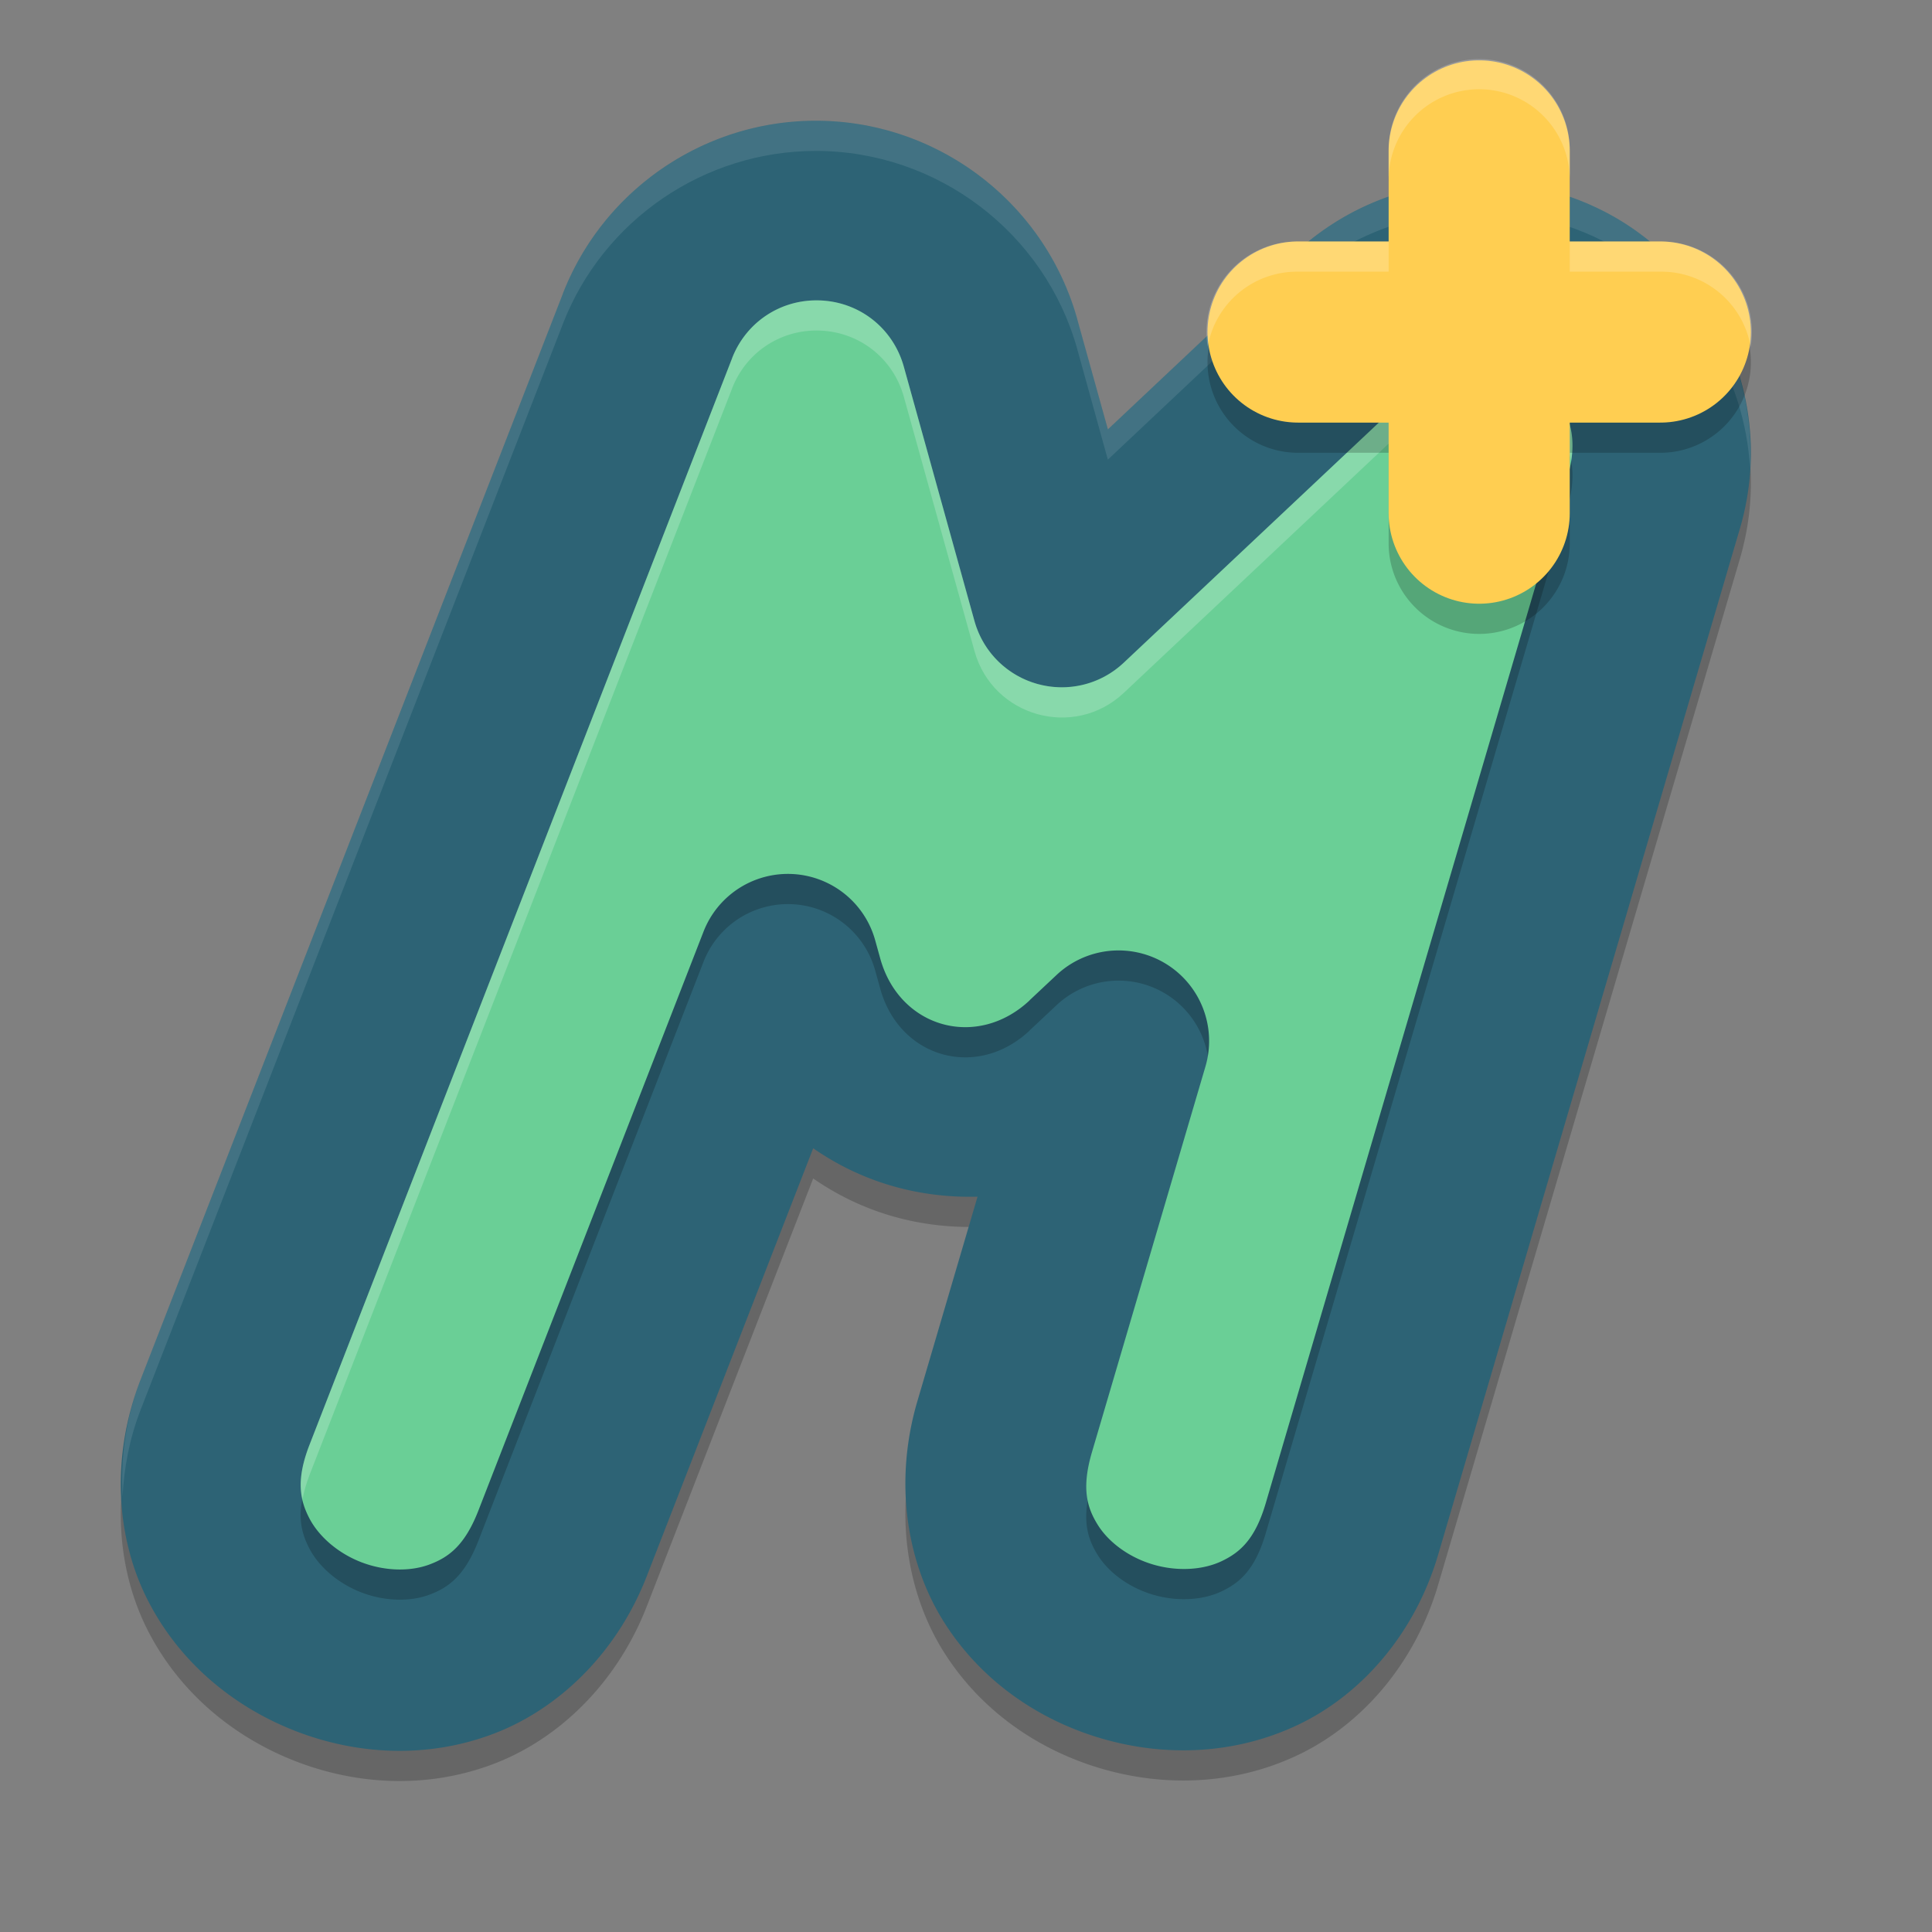<svg xmlns="http://www.w3.org/2000/svg" width="64" height="64" version="1">
 <rect width="100%" height="100%" fill="#808080" stroke="none"/>
 <path style="opacity:0.2" d="m 27.023,5 c -3.697,0.001 -7.037,2.284 -8.378,5.729 a 2.997,2.998 0 0 0 0,0.004 L 4.659,46.699 c -0.996,2.561 -0.82,5.246 0.242,7.321 1.062,2.075 2.864,3.535 4.882,4.32 2.018,0.785 4.328,0.925 6.513,0.113 2.185,-0.812 4.131,-2.676 5.128,-5.237 l 5.514,-14.178 c 1.619,1.122 3.477,1.652 5.444,1.604 l -1.994,6.779 c -0.775,2.636 -0.372,5.301 0.862,7.278 1.235,1.977 3.152,3.277 5.229,3.887 2.077,0.61 4.393,0.554 6.501,-0.441 2.108,-0.995 3.888,-3.015 4.663,-5.651 L 57.632,18.526 C 58.869,14.326 56.843,10.249 53.71,8.325 50.578,6.401 46.026,6.438 42.839,9.441 l -6.138,5.784 -1.011,-3.637 a 2.997,2.998 0 0 0 0,-0.004 C 34.612,7.703 31.05,4.998 27.023,5 Z"/>
 <path style="fill:#2d6375" d="m 27.023,4 c -3.697,0.001 -7.037,2.284 -8.378,5.729 a 2.997,2.998 0 0 0 0,0.004 L 4.659,45.699 c -0.996,2.561 -0.82,5.246 0.242,7.321 1.062,2.075 2.864,3.535 4.882,4.32 2.018,0.785 4.328,0.925 6.513,0.113 2.185,-0.812 4.131,-2.676 5.128,-5.237 l 5.514,-14.178 c 1.619,1.122 3.477,1.652 5.444,1.604 l -1.994,6.779 c -0.775,2.636 -0.372,5.301 0.862,7.278 1.235,1.977 3.152,3.277 5.229,3.887 2.077,0.61 4.393,0.554 6.501,-0.441 2.108,-0.995 3.888,-3.015 4.663,-5.651 L 57.632,17.526 C 58.869,13.326 56.843,9.249 53.71,7.325 50.578,5.401 46.026,5.438 42.839,8.441 L 36.7,14.225 35.69,10.588 a 2.997,2.998 0 0 0 0,-0.004 C 34.612,6.703 31.05,3.998 27.023,4 Z"/>
 <path style="opacity:0.1;fill:#ffffff" d="M 27.023,4 C 23.327,4.001 19.985,6.285 18.645,9.73 v 0.004 L 4.66,45.699 c -0.504,1.297 -0.666,2.614 -0.6,3.877 0.049,-0.951 0.227,-1.919 0.6,-2.877 L 18.645,10.734 v -0.004 C 19.985,7.285 23.327,5.001 27.023,5 c 4.027,-0.002 7.59,2.702 8.668,6.582 v 0.004 l 1.008,3.641 6.141,-5.785 C 46.027,6.439 50.578,6.4 53.711,8.324 56.081,9.78 57.804,12.471 57.971,15.514 58.173,12.068 56.338,8.938 53.711,7.324 50.578,5.4 46.027,5.439 42.84,8.441 l -6.141,5.785 -1.008,-3.641 v -0.004 C 34.614,6.702 31.05,3.998 27.023,4 Z"/>
 <path style="opacity:0.2" d="m 27.046,10.95 c -1.245,4.49e-4 -2.34,0.751 -2.793,1.91 v 0.004 L 10.253,48.86 c -0.453,1.166 -0.321,1.818 -0.012,2.422 0.309,0.604 0.942,1.163 1.719,1.465 0.777,0.302 1.622,0.318 2.258,0.082 0.636,-0.236 1.175,-0.623 1.629,-1.789 l 7.457,-19.176 a 3,3 0 0 1 5.688,0.285 l 0.168,0.605 c 0.639,2.303 3.209,3.02 4.949,1.383 a 3,3 0 0 0 0,-0.004 l 0.887,-0.832 a 3,3 0 0 1 4.934,3.035 L 36.171,49.106 c -0.353,1.2 -0.164,1.835 0.195,2.41 0.359,0.575 1.036,1.078 1.836,1.312 0.8,0.235 1.644,0.18 2.258,-0.109 0.613,-0.289 1.116,-0.726 1.469,-1.926 L 51.929,16.793 c 0.491,-1.669 -0.19,-2.716 -1.309,-3.402 -1.118,-0.687 -2.359,-0.822 -3.625,0.371 a 3,3 0 0 0 -0.004,0 l -9.766,9.191 a 3,3 0 0 1 -4.945,-1.383 l -2.34,-8.422 c -0.365,-1.313 -1.532,-2.2 -2.895,-2.199 z"/>
 <path style="fill:#6acf96" d="m 27.046,9.95 c -1.245,4.492e-4 -2.34,0.751 -2.793,1.91 v 0.004 L 10.253,47.86 c -0.453,1.166 -0.321,1.818 -0.012,2.422 0.309,0.604 0.942,1.163 1.719,1.465 0.777,0.302 1.622,0.318 2.258,0.082 0.636,-0.236 1.175,-0.623 1.629,-1.789 l 7.457,-19.176 a 3,3 0 0 1 5.688,0.285 l 0.168,0.605 c 0.639,2.303 3.209,3.02 4.949,1.383 a 3,3 0 0 0 0,-0.004 l 0.887,-0.832 a 3,3 0 0 1 4.934,3.035 l -3.758,12.77 c -0.353,1.2 -0.164,1.835 0.195,2.41 0.359,0.575 1.036,1.078 1.836,1.312 0.8,0.235 1.644,0.18 2.258,-0.109 0.613,-0.289 1.116,-0.726 1.469,-1.926 L 51.929,15.793 c 0.491,-1.669 -0.19,-2.716 -1.309,-3.402 -1.118,-0.687 -2.359,-0.822 -3.625,0.371 a 3,3 0 0 0 -0.004,0 l -9.766,9.191 a 3,3 0 0 1 -4.945,-1.383 L 29.941,12.149 C 29.576,10.836 28.409,9.949 27.046,9.95 Z"/>
 <path style="opacity:0.2;fill:#ffffff" d="m 27.047,9.949 c -1.245,4.492e-4 -2.34,0.751 -2.793,1.91 v 0.004 l -14,35.996 c -0.308,0.792 -0.34,1.344 -0.232,1.807 0.045,-0.242 0.114,-0.503 0.232,-0.807 l 14,-35.996 v -0.004 c 0.453,-1.16 1.548,-1.91 2.793,-1.91 1.363,-7.9e-4 2.53,0.886 2.895,2.199 l 2.34,8.422 c 0.604,2.174 3.301,2.928 4.945,1.383 l 9.766,-9.191 h 0.004 c 1.266,-1.193 2.507,-1.058 3.625,-0.371 0.732,0.449 1.27,1.057 1.422,1.889 0.221,-1.373 -0.424,-2.276 -1.422,-2.889 -1.118,-0.687 -2.359,-0.822 -3.625,0.371 h -0.004 l -9.766,9.191 c -1.644,1.545 -4.341,0.791 -4.945,-1.383 L 29.941,12.148 C 29.577,10.836 28.409,9.948 27.047,9.949 Z"/>
 <path style="opacity:0.2" d="m 48.953,2.956 a 3,3 0 0 0 -2.953,3.043 v 3 h -3 a 3,3 0 1 0 0,6 h 3 v 3 a 3,3 0 1 0 6,0 V 14.999 h 3 a 3,3 0 1 0 0,-6 h -3 V 5.999 A 3,3 0 0 0 48.953,2.956 Z"/>
 <path style="fill:none;stroke:#ffce51;stroke-width:6;stroke-linecap:round" d="M 49,4.999 V 16.999 m -6,-6 h 12 v 0 0"/>
 <path style="opacity:0.2;fill:#ffffff" d="M 48.953 1.957 A 3 3 0 0 0 46 5 L 46 6 A 3 3 0 0 1 48.953 2.957 A 3 3 0 0 1 52 6 L 52 5 A 3 3 0 0 0 48.953 1.957 z M 43 8 A 3 3 0 0 0 40.006 11.492 A 3 3 0 0 1 43 9 L 46 9 L 46 8 L 43 8 z M 52 8 L 52 9 L 55 9 A 3 3 0 0 1 57.994 11.496 A 3 3 0 0 0 55 8 L 52 8 z"/>
</svg>
